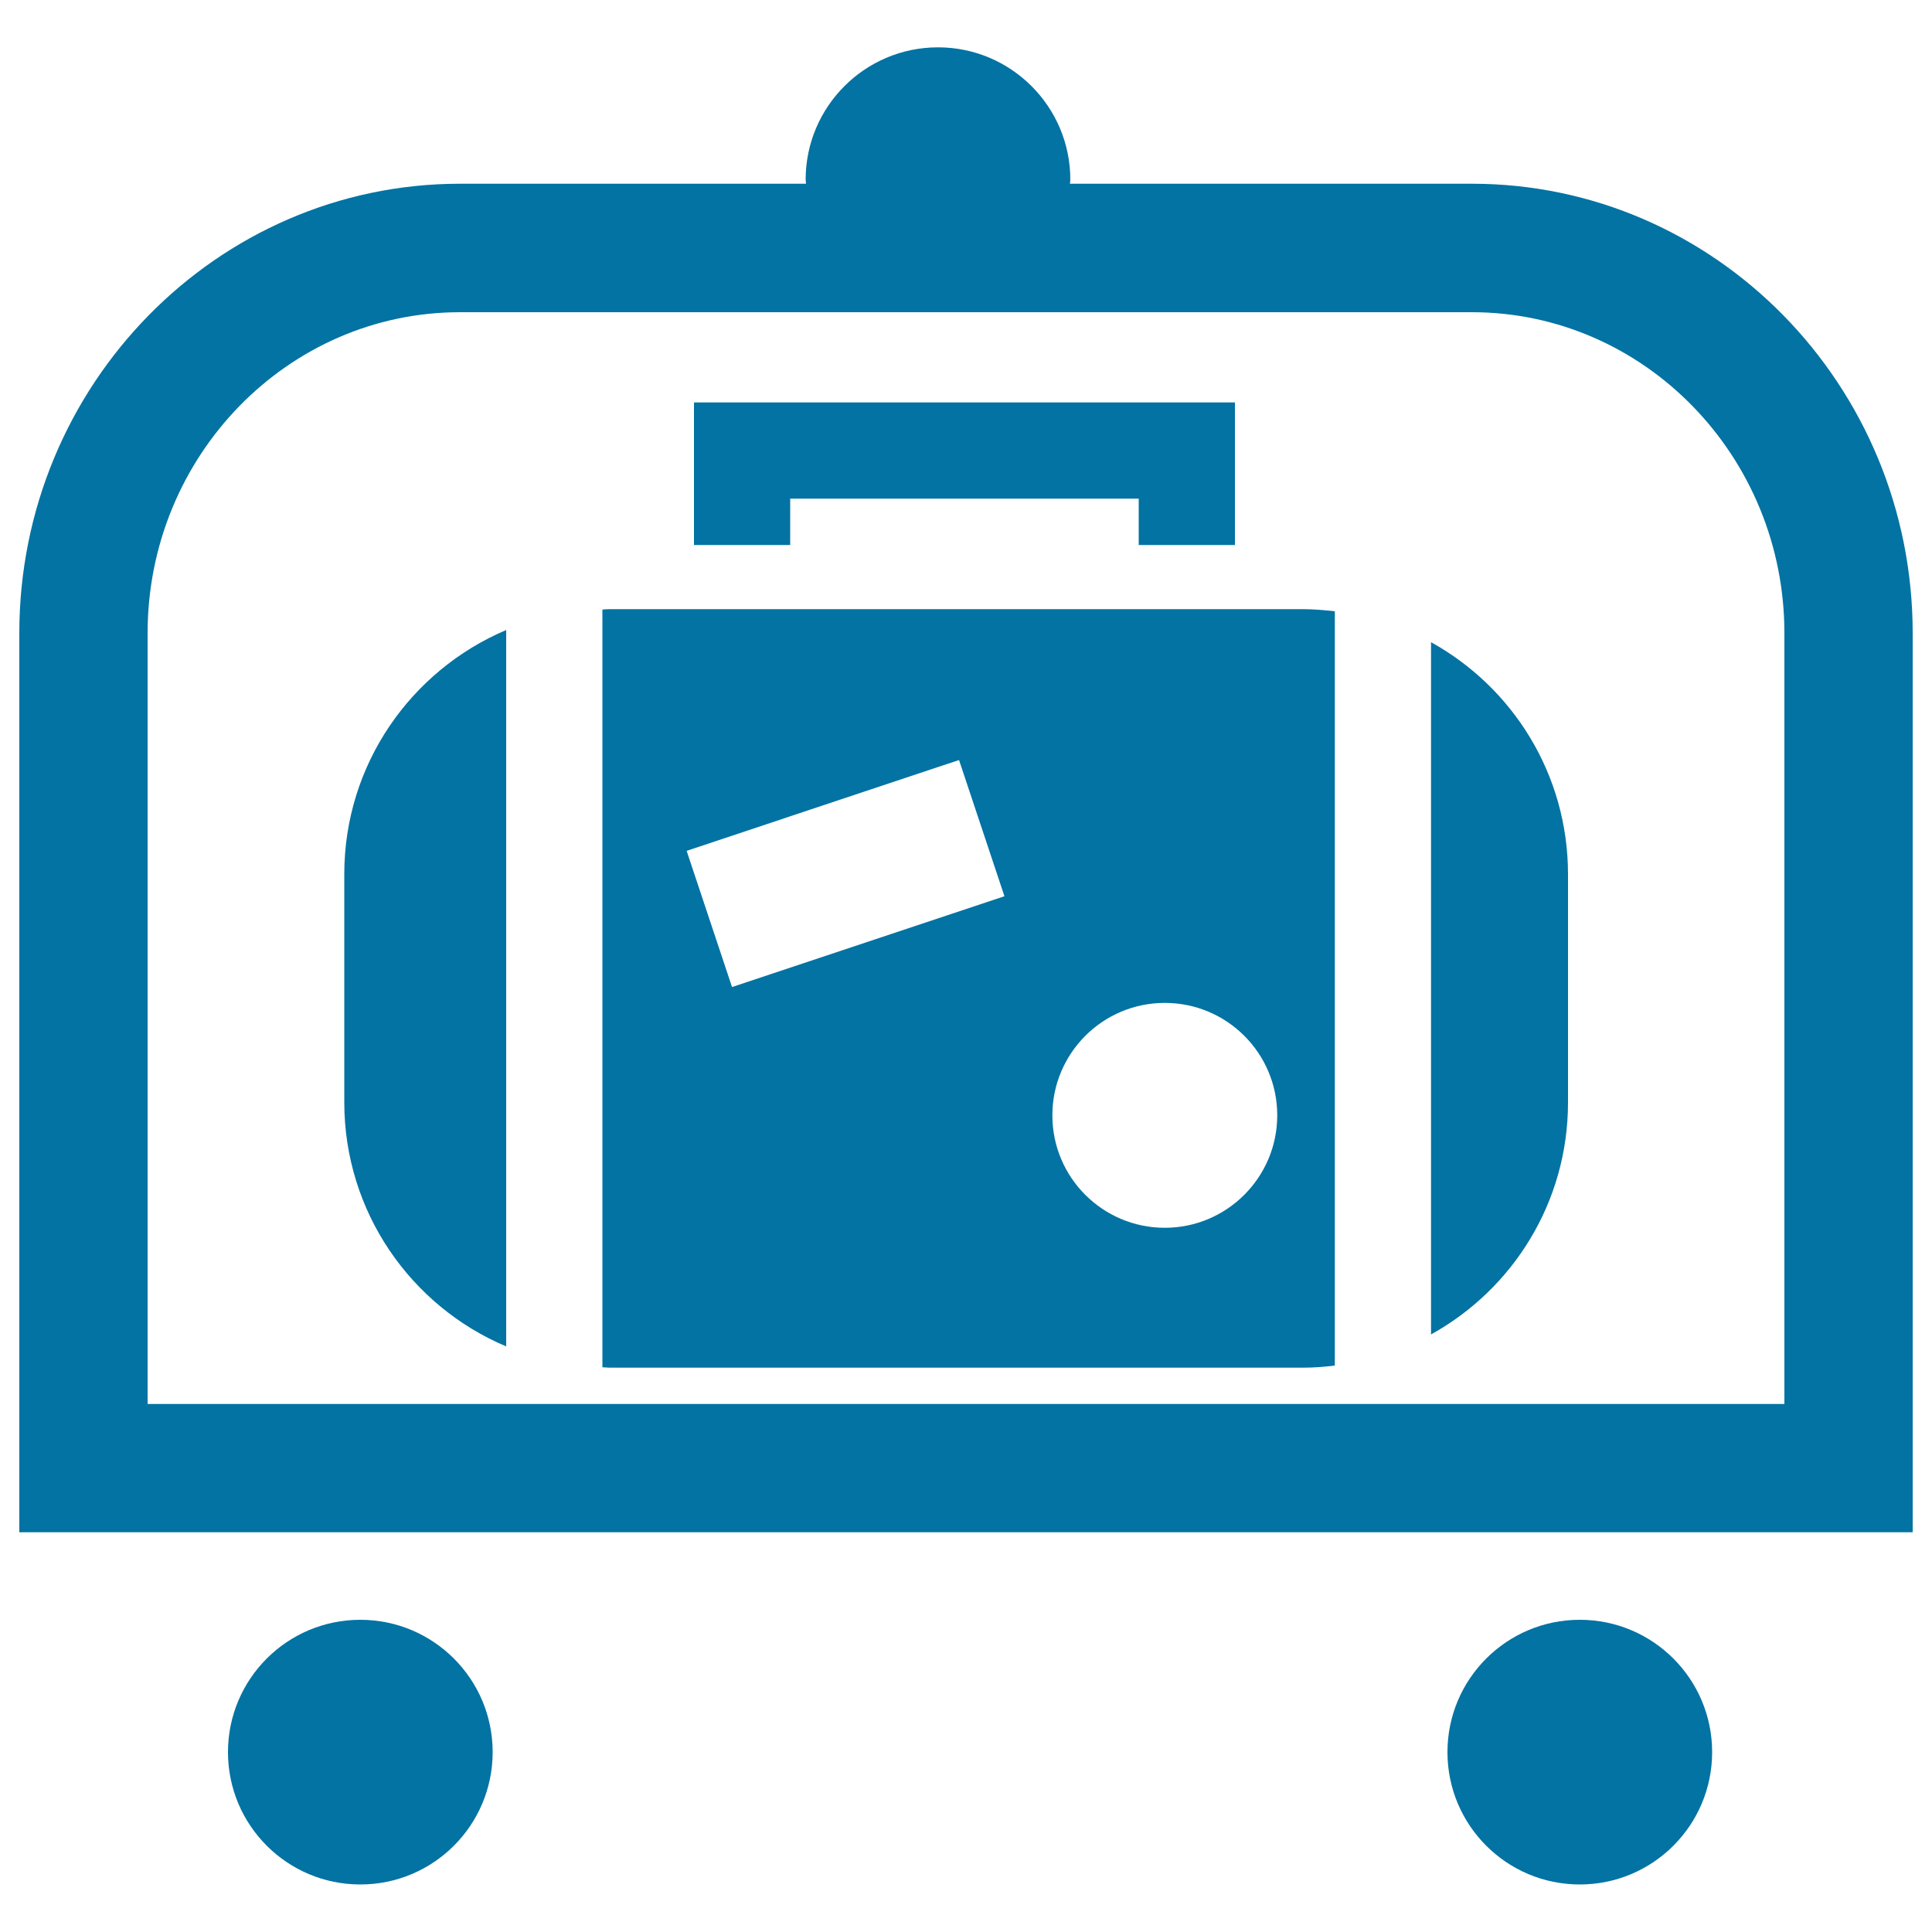 <svg xmlns="http://www.w3.org/2000/svg" viewBox="0 0 1000 1000" style="fill:#0273a2">
<title>Hotel Trolley With Luggage Inside SVG icon</title>
<g><g><polygon points="409,282.1 409,258.1 589.4,258.1 589.4,282.1 614.3,282.1 639.2,282.1 639.2,208.3 359.2,208.3 359.2,282.1 384.1,282.1 "/><path d="M639.2,315.3h-24.9h-24.9H409h-24.9h-24.9h-43.7c-1.2,0-2.4,0.1-3.7,0.2v392.2c1.2,0,2.4,0.2,3.7,0.2h358.9c5.6,0,11.1-0.4,16.5-1.1V316.4c-5.4-0.6-10.9-1.1-16.5-1.1L639.2,315.3L639.2,315.3L639.2,315.3z M378.9,510.9l-23.5-70.5l126.5-42.2l14.5-4.8l1.6,4.8l21.9,65.7L378.9,510.9z M602.9,635.5c-32.1,0-58.2-26-58.2-58.2c0-32.1,26-58.2,58.2-58.2c32.1,0,58.2,26,58.2,58.2C661.1,609.4,635,635.5,602.9,635.5z"/><path d="M740.7,332.4v358.3c42.3-23.4,70.9-68.4,70.9-120.1v-118C811.6,400.8,783,355.8,740.7,332.4z"/><path d="M178.2,452.5v118c0,56.8,34.5,105.6,83.8,126.4V326.1C212.7,347,178.2,395.7,178.2,452.5z"/><path d="M761.9,95.1H553.8c0-0.7,0.2-1.4,0.2-2.1c0-37.8-30.7-68.5-68.5-68.5c-37.8,0-68.5,30.7-68.5,68.5c0,0.7,0.2,1.4,0.2,2.1H238.1C112.3,95.1,10,199.4,10,327.7v465.4h980V327.7C990,199.4,887.7,95.1,761.9,95.1z M923.6,726.7h-181h-1.9h-49.8H311.8h-49.8h-14.7H76.4v-399c0-91.6,72.5-166.1,161.7-166.1h247.4h276.4c89.1,0,161.7,74.5,161.7,166.1L923.6,726.7L923.6,726.7z"/><circle cx="186.5" cy="906.9" r="68.5"/><circle cx="817.7" cy="906.9" r="68.5"/></g></g>
</svg>